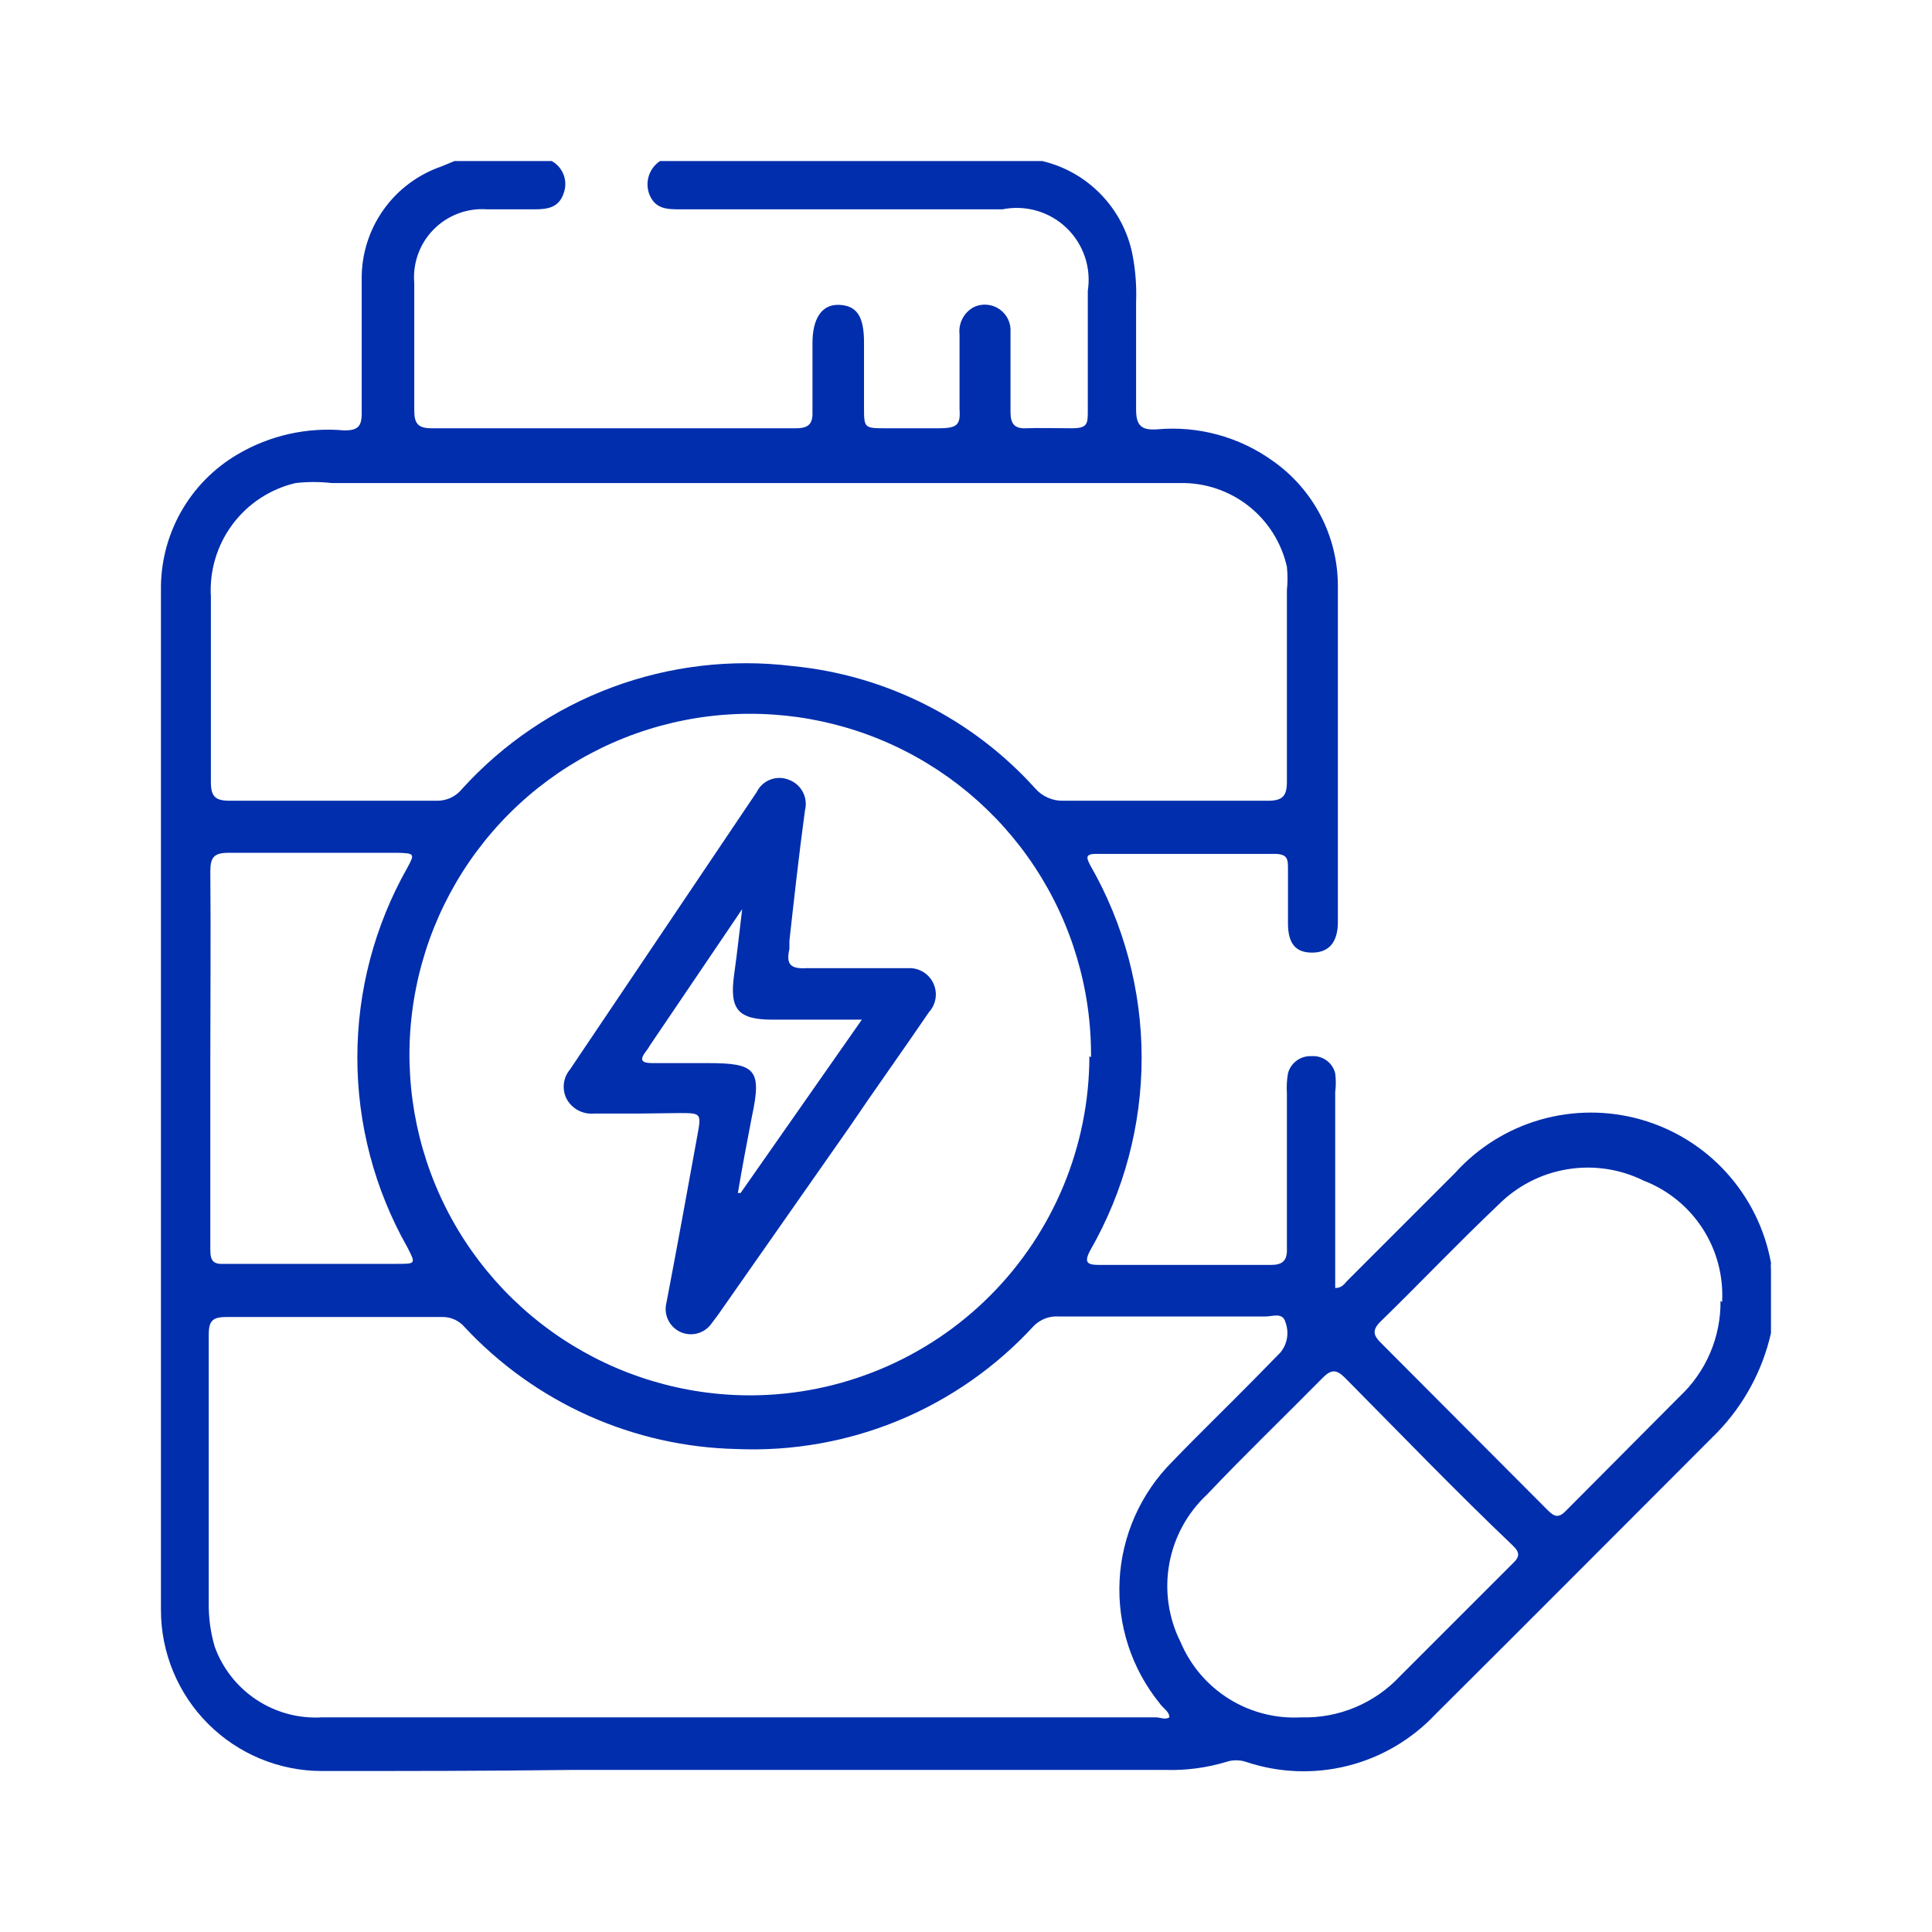 <svg width="52" height="52" viewBox="0 0 52 52" fill="none" xmlns="http://www.w3.org/2000/svg">
<path d="M28.05 4.334C28.651 4.476 29.199 4.786 29.628 5.229C30.058 5.672 30.353 6.228 30.477 6.833C30.561 7.261 30.595 7.697 30.578 8.133C30.578 9.101 30.578 10.083 30.578 11.022C30.578 11.455 30.723 11.585 31.141 11.556C32.25 11.455 33.358 11.758 34.261 12.408C34.799 12.787 35.239 13.289 35.543 13.872C35.847 14.455 36.007 15.102 36.009 15.759C36.009 18.778 36.009 21.797 36.009 24.816C36.009 25.365 35.764 25.64 35.316 25.64C34.868 25.64 34.666 25.394 34.666 24.845C34.666 24.296 34.666 23.863 34.666 23.401C34.666 23.126 34.666 22.982 34.29 22.982H29.509C29.206 22.982 29.235 23.083 29.35 23.299C30.252 24.874 30.727 26.656 30.727 28.471C30.727 30.285 30.252 32.068 29.35 33.642C29.163 33.988 29.264 34.046 29.596 34.046C31.127 34.046 32.658 34.046 34.204 34.046C34.521 34.046 34.651 33.931 34.637 33.598V29.424C34.625 29.245 34.635 29.066 34.666 28.89C34.702 28.751 34.785 28.629 34.901 28.545C35.017 28.461 35.158 28.419 35.301 28.427C35.445 28.416 35.588 28.457 35.704 28.542C35.821 28.626 35.903 28.75 35.937 28.89C35.959 29.057 35.959 29.227 35.937 29.395V34.667C36.125 34.667 36.182 34.552 36.269 34.465L39.158 31.576C39.774 30.892 40.569 30.393 41.454 30.138C42.339 29.883 43.278 29.881 44.163 30.132C45.049 30.383 45.847 30.877 46.466 31.559C47.085 32.241 47.501 33.083 47.666 33.988C47.66 34.051 47.66 34.114 47.666 34.176V35.881C47.438 36.887 46.938 37.811 46.221 38.553C43.694 41.081 41.166 43.623 38.624 46.151C37.986 46.825 37.168 47.304 36.267 47.529C35.366 47.754 34.42 47.717 33.539 47.422C33.366 47.364 33.178 47.364 33.005 47.422C32.476 47.581 31.925 47.654 31.372 47.638H15.354C13.115 47.667 10.876 47.667 8.666 47.667C7.517 47.667 6.414 47.211 5.602 46.398C4.789 45.586 4.332 44.483 4.332 43.334C4.332 34.205 4.332 25.057 4.332 15.889C4.322 15.154 4.506 14.428 4.866 13.786C5.226 13.145 5.75 12.609 6.384 12.235C7.254 11.719 8.265 11.492 9.272 11.585C9.619 11.585 9.735 11.484 9.735 11.137C9.735 9.924 9.735 8.711 9.735 7.497C9.732 6.832 9.939 6.183 10.325 5.641C10.711 5.1 11.257 4.693 11.887 4.478L12.234 4.334H14.848C14.999 4.417 15.115 4.552 15.174 4.714C15.232 4.877 15.229 5.055 15.166 5.215C15.036 5.591 14.732 5.634 14.386 5.634H13.115C12.849 5.614 12.582 5.652 12.333 5.746C12.084 5.839 11.858 5.986 11.671 6.176C11.484 6.365 11.34 6.593 11.251 6.844C11.161 7.095 11.126 7.362 11.15 7.627C11.15 8.768 11.15 9.91 11.15 11.051C11.15 11.397 11.251 11.527 11.613 11.527H21.42C21.781 11.527 21.883 11.397 21.868 11.051C21.868 10.444 21.868 9.837 21.868 9.231C21.868 8.624 22.085 8.191 22.576 8.205C23.067 8.22 23.255 8.523 23.255 9.216V10.95C23.255 11.513 23.255 11.527 23.818 11.527C24.381 11.527 24.742 11.527 25.262 11.527C25.782 11.527 25.855 11.426 25.826 10.993C25.826 10.328 25.826 9.664 25.826 9C25.809 8.852 25.837 8.702 25.907 8.571C25.976 8.439 26.084 8.332 26.216 8.263C26.325 8.212 26.446 8.191 26.566 8.202C26.686 8.212 26.802 8.253 26.901 8.322C27 8.391 27.079 8.484 27.132 8.592C27.184 8.701 27.207 8.822 27.198 8.942C27.198 9.664 27.198 10.386 27.198 11.094C27.198 11.397 27.299 11.542 27.617 11.527C27.935 11.513 28.426 11.527 28.845 11.527C29.264 11.527 29.278 11.412 29.278 11.079C29.278 9.996 29.278 8.913 29.278 7.83C29.326 7.521 29.299 7.206 29.199 6.91C29.099 6.615 28.929 6.348 28.703 6.132C28.477 5.916 28.203 5.758 27.903 5.672C27.604 5.585 27.287 5.572 26.981 5.634H18.315C17.968 5.634 17.636 5.634 17.477 5.23C17.416 5.07 17.411 4.894 17.464 4.731C17.516 4.568 17.623 4.428 17.766 4.334H28.05ZM31.474 46.223C31.474 46.064 31.3 45.977 31.214 45.847C30.457 44.914 30.072 43.734 30.134 42.534C30.195 41.334 30.698 40.199 31.546 39.347C32.282 38.582 32.99 37.903 33.785 37.094L34.464 36.401C34.557 36.287 34.618 36.151 34.641 36.007C34.663 35.862 34.647 35.714 34.594 35.577C34.521 35.317 34.247 35.433 34.074 35.433H28.498C28.373 35.425 28.247 35.443 28.13 35.488C28.013 35.533 27.907 35.603 27.819 35.693C26.809 36.792 25.57 37.658 24.191 38.23C22.811 38.801 21.323 39.064 19.831 39.001C18.453 38.971 17.096 38.666 15.838 38.103C14.58 37.539 13.448 36.73 12.508 35.722C12.432 35.632 12.336 35.561 12.229 35.513C12.121 35.466 12.004 35.443 11.887 35.447C9.98 35.447 8.059 35.447 6.109 35.447C5.734 35.447 5.618 35.534 5.618 35.924C5.618 38.322 5.618 40.734 5.618 43.146C5.613 43.542 5.667 43.936 5.777 44.316C5.988 44.903 6.383 45.406 6.904 45.75C7.425 46.094 8.043 46.26 8.666 46.223H31.113C31.228 46.223 31.358 46.295 31.474 46.223ZM20.221 13.001H8.926C8.604 12.965 8.28 12.965 7.958 13.001C7.277 13.16 6.675 13.554 6.257 14.115C5.84 14.675 5.634 15.365 5.676 16.063C5.676 17.724 5.676 19.385 5.676 21.046C5.676 21.436 5.791 21.552 6.181 21.552H11.742C11.875 21.556 12.006 21.53 12.127 21.475C12.247 21.42 12.353 21.337 12.436 21.234C13.544 20.012 14.929 19.075 16.475 18.499C18.021 17.924 19.682 17.727 21.319 17.926C23.835 18.168 26.17 19.343 27.863 21.22C27.957 21.328 28.075 21.415 28.208 21.472C28.34 21.53 28.484 21.557 28.628 21.552H34.131C34.521 21.552 34.637 21.422 34.637 21.046C34.637 19.327 34.637 17.608 34.637 15.889C34.659 15.678 34.659 15.465 34.637 15.254C34.491 14.607 34.127 14.03 33.607 13.62C33.086 13.21 32.44 12.991 31.777 13.001H20.221ZM29.365 28.456C29.379 26.638 28.852 24.856 27.852 23.338C26.852 21.819 25.423 20.633 23.746 19.928C22.07 19.224 20.222 19.033 18.437 19.381C16.652 19.73 15.011 20.6 13.722 21.883C12.434 23.166 11.555 24.802 11.199 26.586C10.842 28.369 11.024 30.218 11.72 31.897C12.416 33.577 13.597 35.012 15.11 36.019C16.624 37.027 18.403 37.562 20.221 37.556C22.636 37.545 24.949 36.578 26.654 34.868C28.358 33.158 29.318 30.842 29.321 28.427L29.365 28.456ZM46.351 35.043C46.389 34.346 46.206 33.655 45.827 33.068C45.448 32.482 44.894 32.03 44.242 31.778C43.604 31.462 42.883 31.355 42.18 31.472C41.478 31.588 40.83 31.923 40.328 32.428C39.245 33.454 38.219 34.537 37.15 35.577C36.934 35.794 36.962 35.938 37.15 36.126L41.657 40.647C41.845 40.835 41.96 40.864 42.163 40.647L45.21 37.585C45.561 37.256 45.84 36.857 46.029 36.415C46.218 35.972 46.313 35.495 46.308 35.014L46.351 35.043ZM35.027 46.223C35.523 46.237 36.017 46.145 36.476 45.953C36.934 45.761 37.346 45.474 37.685 45.111L40.704 42.092C40.906 41.904 40.92 41.788 40.704 41.586C39.187 40.142 37.685 38.582 36.197 37.08C35.966 36.848 35.821 36.863 35.605 37.08C34.565 38.134 33.496 39.16 32.485 40.228C31.953 40.725 31.597 41.381 31.47 42.097C31.342 42.813 31.45 43.551 31.777 44.201C32.044 44.832 32.5 45.365 33.081 45.727C33.663 46.089 34.343 46.262 35.027 46.223ZM5.661 28.5C5.661 30.204 5.661 31.923 5.661 33.642C5.661 33.945 5.748 34.032 6.037 34.017C7.597 34.017 9.142 34.017 10.688 34.017C11.194 34.017 11.194 34.017 10.963 33.569C10.081 32.012 9.618 30.253 9.618 28.463C9.618 26.674 10.081 24.915 10.963 23.357C11.165 22.982 11.165 22.967 10.703 22.953H6.152C5.734 22.953 5.661 23.097 5.661 23.473C5.676 25.148 5.661 26.824 5.661 28.5Z" fill="#002EAD"/>
<path d="M17.174 29.972H15.989C15.842 29.985 15.694 29.955 15.563 29.886C15.433 29.817 15.325 29.711 15.253 29.582C15.187 29.456 15.161 29.313 15.176 29.172C15.192 29.03 15.248 28.897 15.339 28.788L20.366 21.32C20.441 21.165 20.573 21.044 20.734 20.983C20.895 20.921 21.073 20.923 21.233 20.988C21.394 21.047 21.528 21.164 21.608 21.316C21.688 21.468 21.709 21.644 21.666 21.811C21.507 22.981 21.377 24.151 21.247 25.321C21.247 25.321 21.247 25.465 21.247 25.538C21.16 25.928 21.247 26.087 21.709 26.058C22.504 26.058 23.284 26.058 24.078 26.058H24.454C24.593 26.052 24.731 26.089 24.85 26.162C24.969 26.234 25.064 26.341 25.122 26.467C25.181 26.594 25.201 26.735 25.18 26.873C25.158 27.011 25.097 27.139 25.003 27.242C24.295 28.282 23.558 29.308 22.865 30.333L19.326 35.389L19.153 35.62C19.061 35.751 18.927 35.846 18.773 35.888C18.618 35.93 18.454 35.916 18.309 35.849C18.164 35.781 18.047 35.665 17.98 35.52C17.912 35.375 17.898 35.211 17.939 35.056C18.228 33.54 18.503 32.038 18.777 30.521C18.878 29.972 18.864 29.958 18.3 29.958L17.174 29.972ZM19.976 24.469L17.492 28.138C17.458 28.199 17.419 28.257 17.376 28.311C17.188 28.556 17.304 28.614 17.564 28.614H19.066C20.337 28.614 20.511 28.788 20.236 30.059C20.106 30.738 19.976 31.416 19.86 32.11H19.933L23.197 27.444H20.799C19.86 27.444 19.629 27.17 19.759 26.231C19.846 25.624 19.904 25.047 19.976 24.469Z" fill="#002EAD"/>
</svg>
